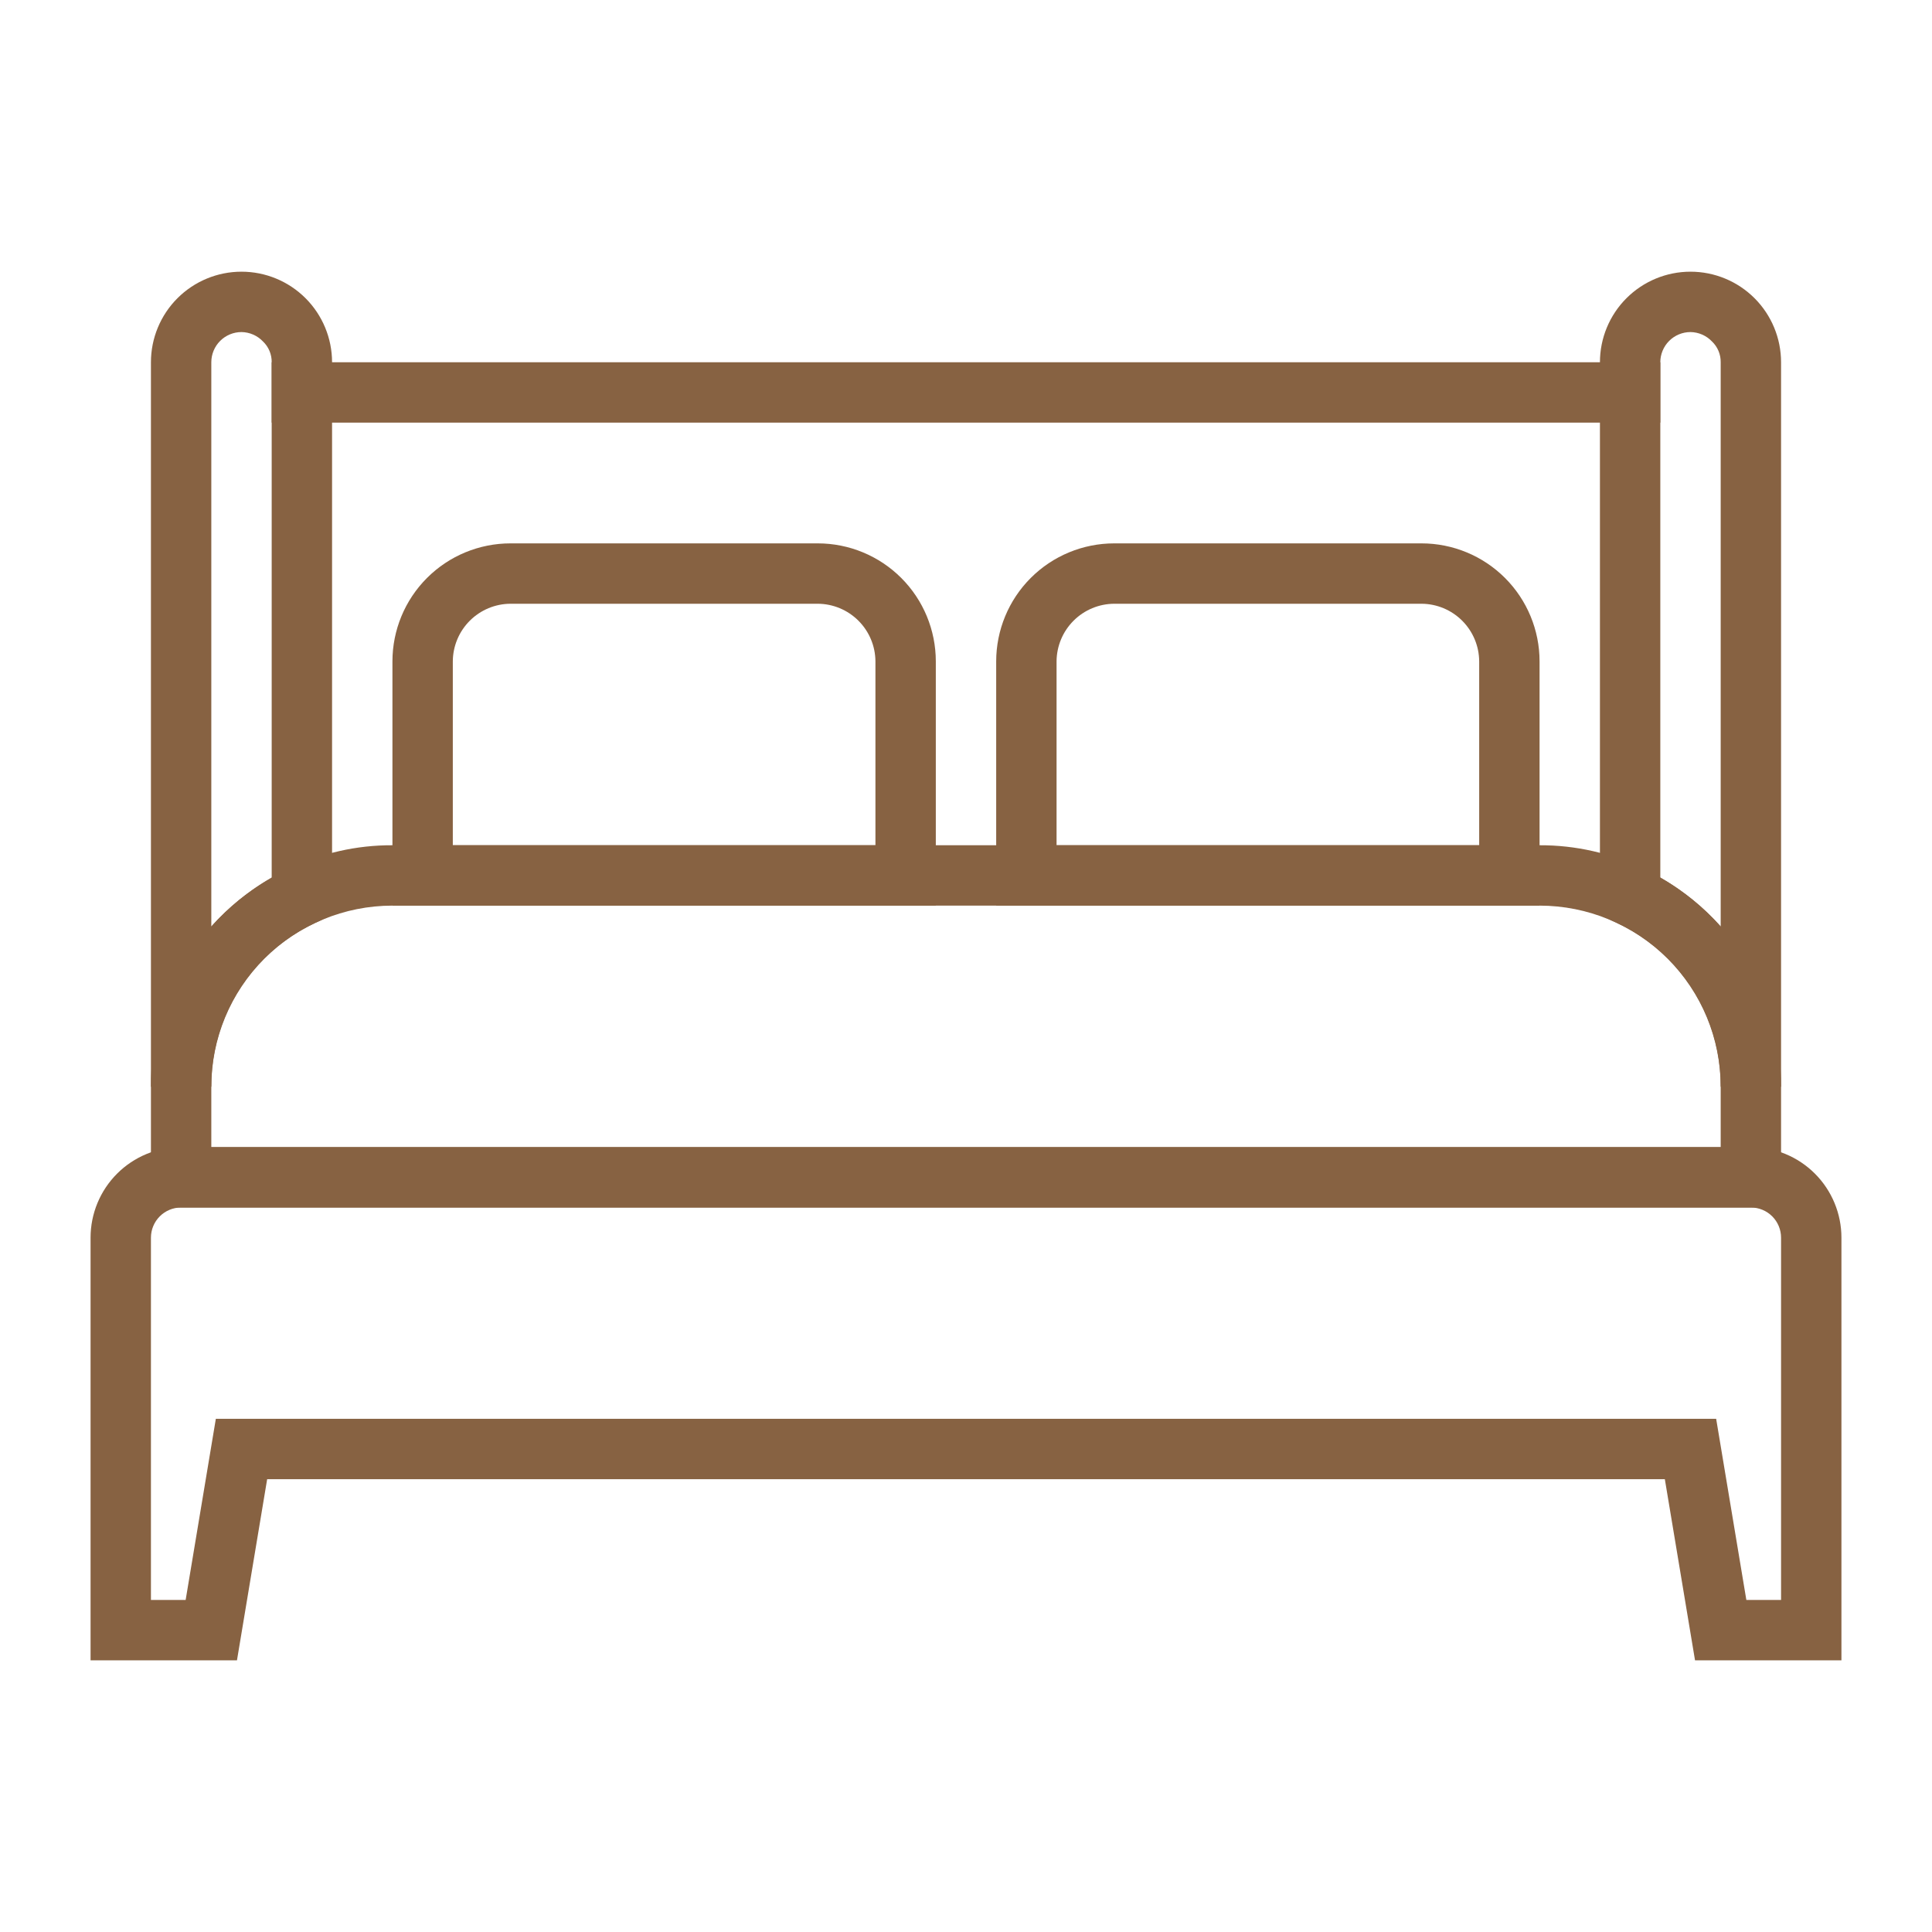 <?xml version="1.0" encoding="UTF-8"?> <svg xmlns="http://www.w3.org/2000/svg" width="512" height="512" viewBox="0 0 512 512" fill="none"><path d="M488 440H449.2L441.2 392H70.8L62.8 440H24V328C24 321.635 26.529 315.53 31.029 311.029C35.53 306.529 41.635 304 48 304H464C470.365 304 476.47 306.529 480.971 311.029C485.471 315.53 488 321.635 488 328V440ZM462.8 424H472V328C472 325.878 471.157 323.843 469.657 322.343C468.157 320.843 466.122 320 464 320H48C45.878 320 43.843 320.843 42.343 322.343C40.843 323.843 40 325.878 40 328V424H49.2L57.2 376H454.8L462.8 424Z" fill="#876242"></path><path d="M248 240H104V175.28C104 166.984 107.296 159.028 113.162 153.162C119.028 147.296 126.984 144 135.28 144H216.72C225.016 144 232.972 147.296 238.838 153.162C244.704 159.028 248 166.984 248 175.28V240ZM120 224H232V175.28C231.979 171.234 230.362 167.36 227.501 164.499C224.64 161.638 220.766 160.021 216.72 160H135.28C131.234 160.021 127.36 161.638 124.499 164.499C121.638 167.36 120.021 171.234 120 175.28V224Z" fill="#876242"></path><path d="M408 240H264V175.28C264 166.984 267.296 159.028 273.162 153.162C279.028 147.296 286.984 144 295.28 144H376.72C385.016 144 392.972 147.296 398.838 153.162C404.704 159.028 408 166.984 408 175.28V240ZM280 224H392V175.28C391.979 171.234 390.362 167.36 387.501 164.499C384.64 161.638 380.766 160.021 376.72 160H295.28C291.234 160.021 287.36 161.638 284.499 164.499C281.638 167.36 280.021 171.234 280 175.28V224Z" fill="#876242"></path><path d="M56 288H40V96C40 89.635 42.529 83.53 47.029 79.029C51.53 74.529 57.635 72 64 72C70.365 72 76.47 74.529 80.971 79.029C85.471 83.53 88 89.635 88 96V242.48L83.44 244.64C75.196 248.483 68.228 254.612 63.364 262.298C58.5 269.984 55.944 278.904 56 288ZM64 88C61.878 88 59.843 88.843 58.343 90.343C56.843 91.843 56 93.878 56 96V245.52C60.61 240.377 66.012 236.002 72 232.56V96C72.017 94.969 71.819 93.947 71.42 92.996C71.02 92.046 70.428 91.189 69.68 90.48C68.946 89.71 68.065 89.093 67.09 88.668C66.115 88.242 65.064 88.015 64 88Z" fill="#876242"></path><path d="M472 288H456C456.056 278.904 453.5 269.984 448.636 262.298C443.772 254.612 436.804 248.483 428.56 244.64L424 242.48V96C424 89.635 426.529 83.53 431.029 79.029C435.53 74.529 441.635 72 448 72C454.365 72 460.47 74.529 464.971 79.029C469.471 83.53 472 89.635 472 96V288ZM440 232.56C445.988 236.002 451.39 240.377 456 245.52V96C456.017 94.969 455.819 93.947 455.42 92.996C455.02 92.046 454.428 91.189 453.68 90.48C452.946 89.71 452.065 89.093 451.09 88.668C450.115 88.242 449.064 88.015 448 88C445.878 88 443.843 88.843 442.343 90.343C440.843 91.843 440 93.878 440 96V232.56Z" fill="#876242"></path><path d="M472 320H40V288C39.924 275.882 43.328 263.997 49.809 253.758C56.29 243.519 65.575 235.356 76.56 230.24C85.109 226.089 94.496 223.955 104 224H408C417.528 223.962 426.94 226.096 435.52 230.24C446.483 235.376 455.746 243.546 462.211 253.782C468.676 264.018 472.073 275.893 472 288V320ZM56 304H456V288C456 275.269 450.943 263.06 441.941 254.059C432.939 245.057 420.73 240 408 240H104C91.269 240 79.06 245.057 70.059 254.059C61.057 263.06 56 275.269 56 288V304Z" fill="#876242"></path><path d="M440 96H72V112H440V96Z" fill="#876242"></path></svg> 